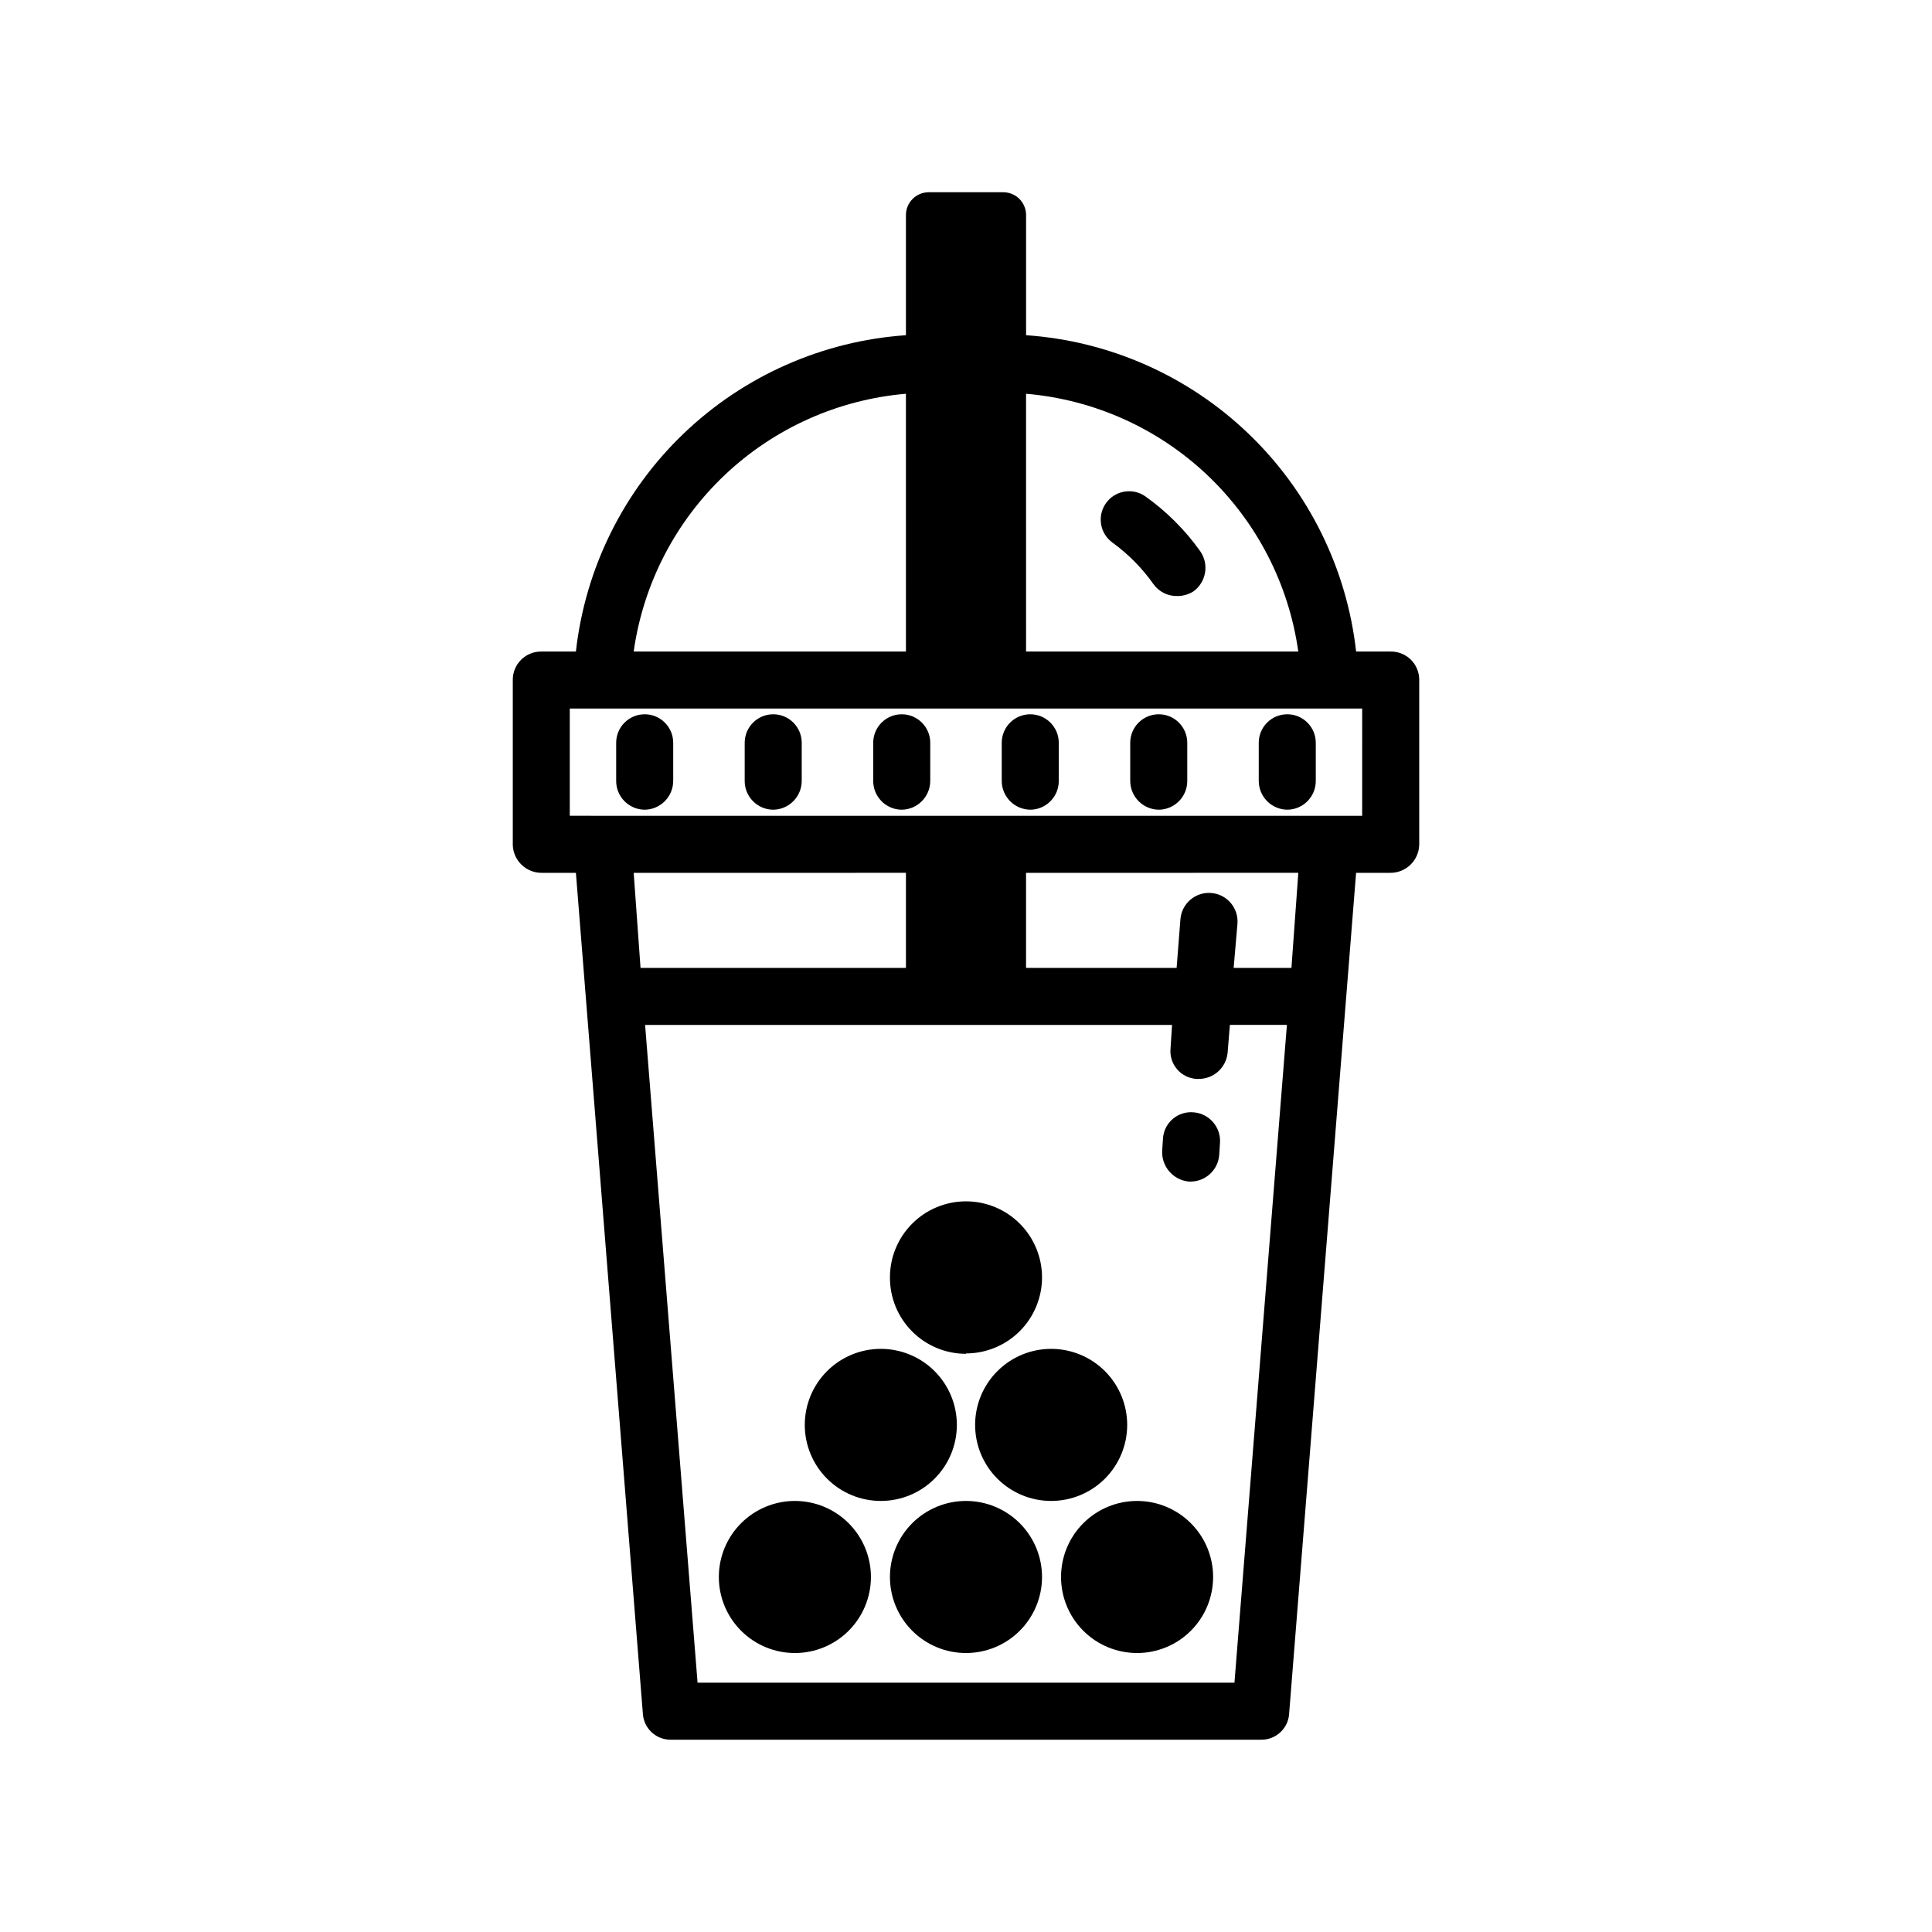 <?xml version="1.0" encoding="UTF-8"?>
<!-- Uploaded to: SVG Repo, www.svgrepo.com, Generator: SVG Repo Mixer Tools -->
<svg fill="#000000" width="800px" height="800px" version="1.1" viewBox="144 144 512 512" xmlns="http://www.w3.org/2000/svg">
 <path d="m467.31 446.85-0.203 3.223v0.004c-0.301 3.918-3.527 6.969-7.457 7.051h-0.605 0.004c-4.195-0.402-7.312-4.055-7.055-8.262l0.203-3.023h-0.004c0.094-2.055 1.035-3.981 2.602-5.316 1.566-1.34 3.617-1.965 5.664-1.734 4.086 0.395 7.121 3.961 6.852 8.059zm-50.18-88.266c4.16-0.09 7.477-3.496 7.457-7.66v-10.078 0.004c0-4.176-3.387-7.559-7.559-7.559s-7.559 3.383-7.559 7.559v10.078-0.004c0 2.031 0.809 3.981 2.246 5.418 1.434 1.434 3.383 2.242 5.414 2.242zm-102.38 0c4.231 0 7.656-3.43 7.656-7.66v-10.078 0.004c0-4.176-3.383-7.559-7.555-7.559-4.176 0-7.559 3.383-7.559 7.559v10.078-0.004c-0.023 4.164 3.297 7.57 7.457 7.66zm34.059 0c4.227 0 7.656-3.43 7.656-7.66v-10.078 0.004c0-4.176-3.383-7.559-7.555-7.559-4.176 0-7.559 3.383-7.559 7.559v10.078-0.004c-0.023 4.164 3.297 7.57 7.457 7.66zm34.059 0h-0.004c4.231 0 7.66-3.43 7.66-7.66v-10.078 0.004c0-4.176-3.383-7.559-7.559-7.559-4.172 0-7.555 3.383-7.555 7.559v10.078-0.004c-0.023 4.164 3.297 7.57 7.453 7.66zm137.24-34.461v43.73h-0.004c-0.086 4.16-3.496 7.481-7.656 7.457h-9.07l-17.734 222.68c-0.16 3.984-3.469 7.109-7.453 7.055h-156.38c-3.988 0.055-7.293-3.07-7.457-7.055l-17.734-222.68h-9.07c-4.16 0.023-7.57-3.297-7.656-7.457v-43.73c0.004-2.012 0.82-3.938 2.262-5.34s3.387-2.164 5.394-2.117h9.07c2.461-22 12.562-42.441 28.543-57.758 15.984-15.32 36.832-24.547 58.918-26.074v-31.844c0-3.336 2.707-6.043 6.047-6.043h19.75c3.336 0 6.043 2.707 6.043 6.043v31.844c22.086 1.527 42.938 10.754 58.918 26.074 15.98 15.316 26.082 35.758 28.543 57.758h9.07c2.012-0.047 3.957 0.715 5.398 2.117 1.438 1.402 2.254 3.328 2.258 5.34zm-104.19-7.457h72.145-0.004c-2.512-17.875-11.016-34.363-24.121-46.777-13.109-12.41-30.039-20.004-48.023-21.539zm-103.98 0h72.145l-0.004-68.316c-17.984 1.535-34.914 9.129-48.02 21.539-13.105 12.414-21.613 28.902-24.125 46.777zm72.145 83.832v-25.191l-72.148 0.004 1.812 25.191zm100.96 15.113h-15.113l-0.605 7.457-0.004 0.004c-0.414 3.91-3.727 6.871-7.66 6.852h-0.605c-1.988-0.129-3.844-1.059-5.133-2.578-1.293-1.52-1.914-3.5-1.719-5.484l0.402-6.246h-139.65l13.906 174.32h142.28zm3.023-40.305-72.152 0.004v25.191h39.902l1.008-12.898c0.336-4.176 3.988-7.289 8.16-6.953 4.176 0.332 7.289 3.988 6.953 8.16l-1.008 11.688h15.316zm16.93-43.527h-210v28.414l209.99 0.004zm-57.434-56.227-0.008 0.004c-3.394-2.394-8.086-1.582-10.48 1.812-2.391 3.394-1.582 8.086 1.816 10.48 4.211 3.07 7.887 6.812 10.879 11.082 1.473 1.961 3.801 3.09 6.25 3.023 1.496 0.004 2.961-0.414 4.231-1.211 3.422-2.465 4.231-7.223 1.812-10.68-3.996-5.609-8.898-10.512-14.508-14.508zm3.629 83.027-0.008 0.004c4.156-0.09 7.477-3.496 7.453-7.66v-10.078 0.004c0-4.176-3.383-7.559-7.555-7.559-4.176 0-7.559 3.383-7.559 7.559v10.078-0.004c0 2.031 0.809 3.981 2.242 5.418 1.438 1.434 3.387 2.242 5.418 2.242zm34.059 0-0.012 0.004c4.16-0.09 7.481-3.496 7.457-7.66v-10.078 0.004c0-4.176-3.383-7.559-7.559-7.559-4.172 0-7.555 3.383-7.555 7.559v10.078-0.004c0 2.031 0.805 3.981 2.242 5.418 1.438 1.434 3.383 2.242 5.414 2.242zm-42.523 163.03-0.008 0.004c0-5.344-2.125-10.469-5.902-14.25-3.781-3.777-8.906-5.902-14.25-5.902-5.348 0-10.473 2.125-14.25 5.902-3.781 3.781-5.902 8.906-5.902 14.25s2.121 10.473 5.902 14.25c3.777 3.781 8.902 5.902 14.25 5.902 5.344 0 10.469-2.121 14.25-5.902 3.777-3.777 5.902-8.906 5.902-14.25zm2.621 20.152-0.012 0.004c-5.344 0-10.469 2.125-14.25 5.902-3.777 3.781-5.902 8.906-5.902 14.25 0 5.348 2.125 10.473 5.902 14.25 3.781 3.781 8.906 5.902 14.25 5.902 5.348 0 10.473-2.121 14.25-5.902 3.781-3.777 5.902-8.902 5.902-14.25 0-5.344-2.121-10.469-5.902-14.25-3.777-3.777-8.902-5.902-14.25-5.902zm-45.344 0-0.008 0.004c-5.348 0-10.473 2.125-14.25 5.902-3.781 3.781-5.902 8.906-5.902 14.25 0 5.348 2.121 10.473 5.902 14.25 3.777 3.781 8.902 5.902 14.25 5.902 5.344 0 10.469-2.121 14.25-5.902 3.777-3.777 5.902-8.902 5.902-14.25 0-5.344-2.125-10.469-5.902-14.25-3.781-3.777-8.906-5.902-14.25-5.902zm-45.344 0-0.008 0.004c-5.344 0-10.473 2.125-14.25 5.902-3.781 3.781-5.902 8.906-5.902 14.25 0 5.348 2.121 10.473 5.902 14.25 3.777 3.781 8.906 5.902 14.25 5.902s10.469-2.121 14.25-5.902c3.777-3.777 5.902-8.902 5.902-14.25 0-5.344-2.125-10.469-5.902-14.25-3.781-3.777-8.906-5.902-14.25-5.902zm42.926-20.152-0.008 0.004c0-5.344-2.125-10.469-5.906-14.25-3.777-3.777-8.902-5.902-14.246-5.902-5.348 0-10.473 2.125-14.25 5.902-3.781 3.781-5.902 8.906-5.902 14.25s2.121 10.473 5.902 14.25c3.777 3.781 8.902 5.902 14.25 5.902 5.344 0 10.469-2.121 14.246-5.902 3.781-3.777 5.906-8.906 5.906-14.25zm2.418-18.941-0.008 0.004c5.344 0 10.469-2.125 14.25-5.902 3.777-3.781 5.902-8.906 5.902-14.25s-2.125-10.473-5.902-14.25c-3.781-3.781-8.906-5.902-14.25-5.902-5.348 0-10.473 2.121-14.25 5.902-3.781 3.777-5.902 8.906-5.902 14.25-0.027 5.359 2.082 10.512 5.863 14.312 3.785 3.805 8.926 5.941 14.289 5.941z"/>
</svg>